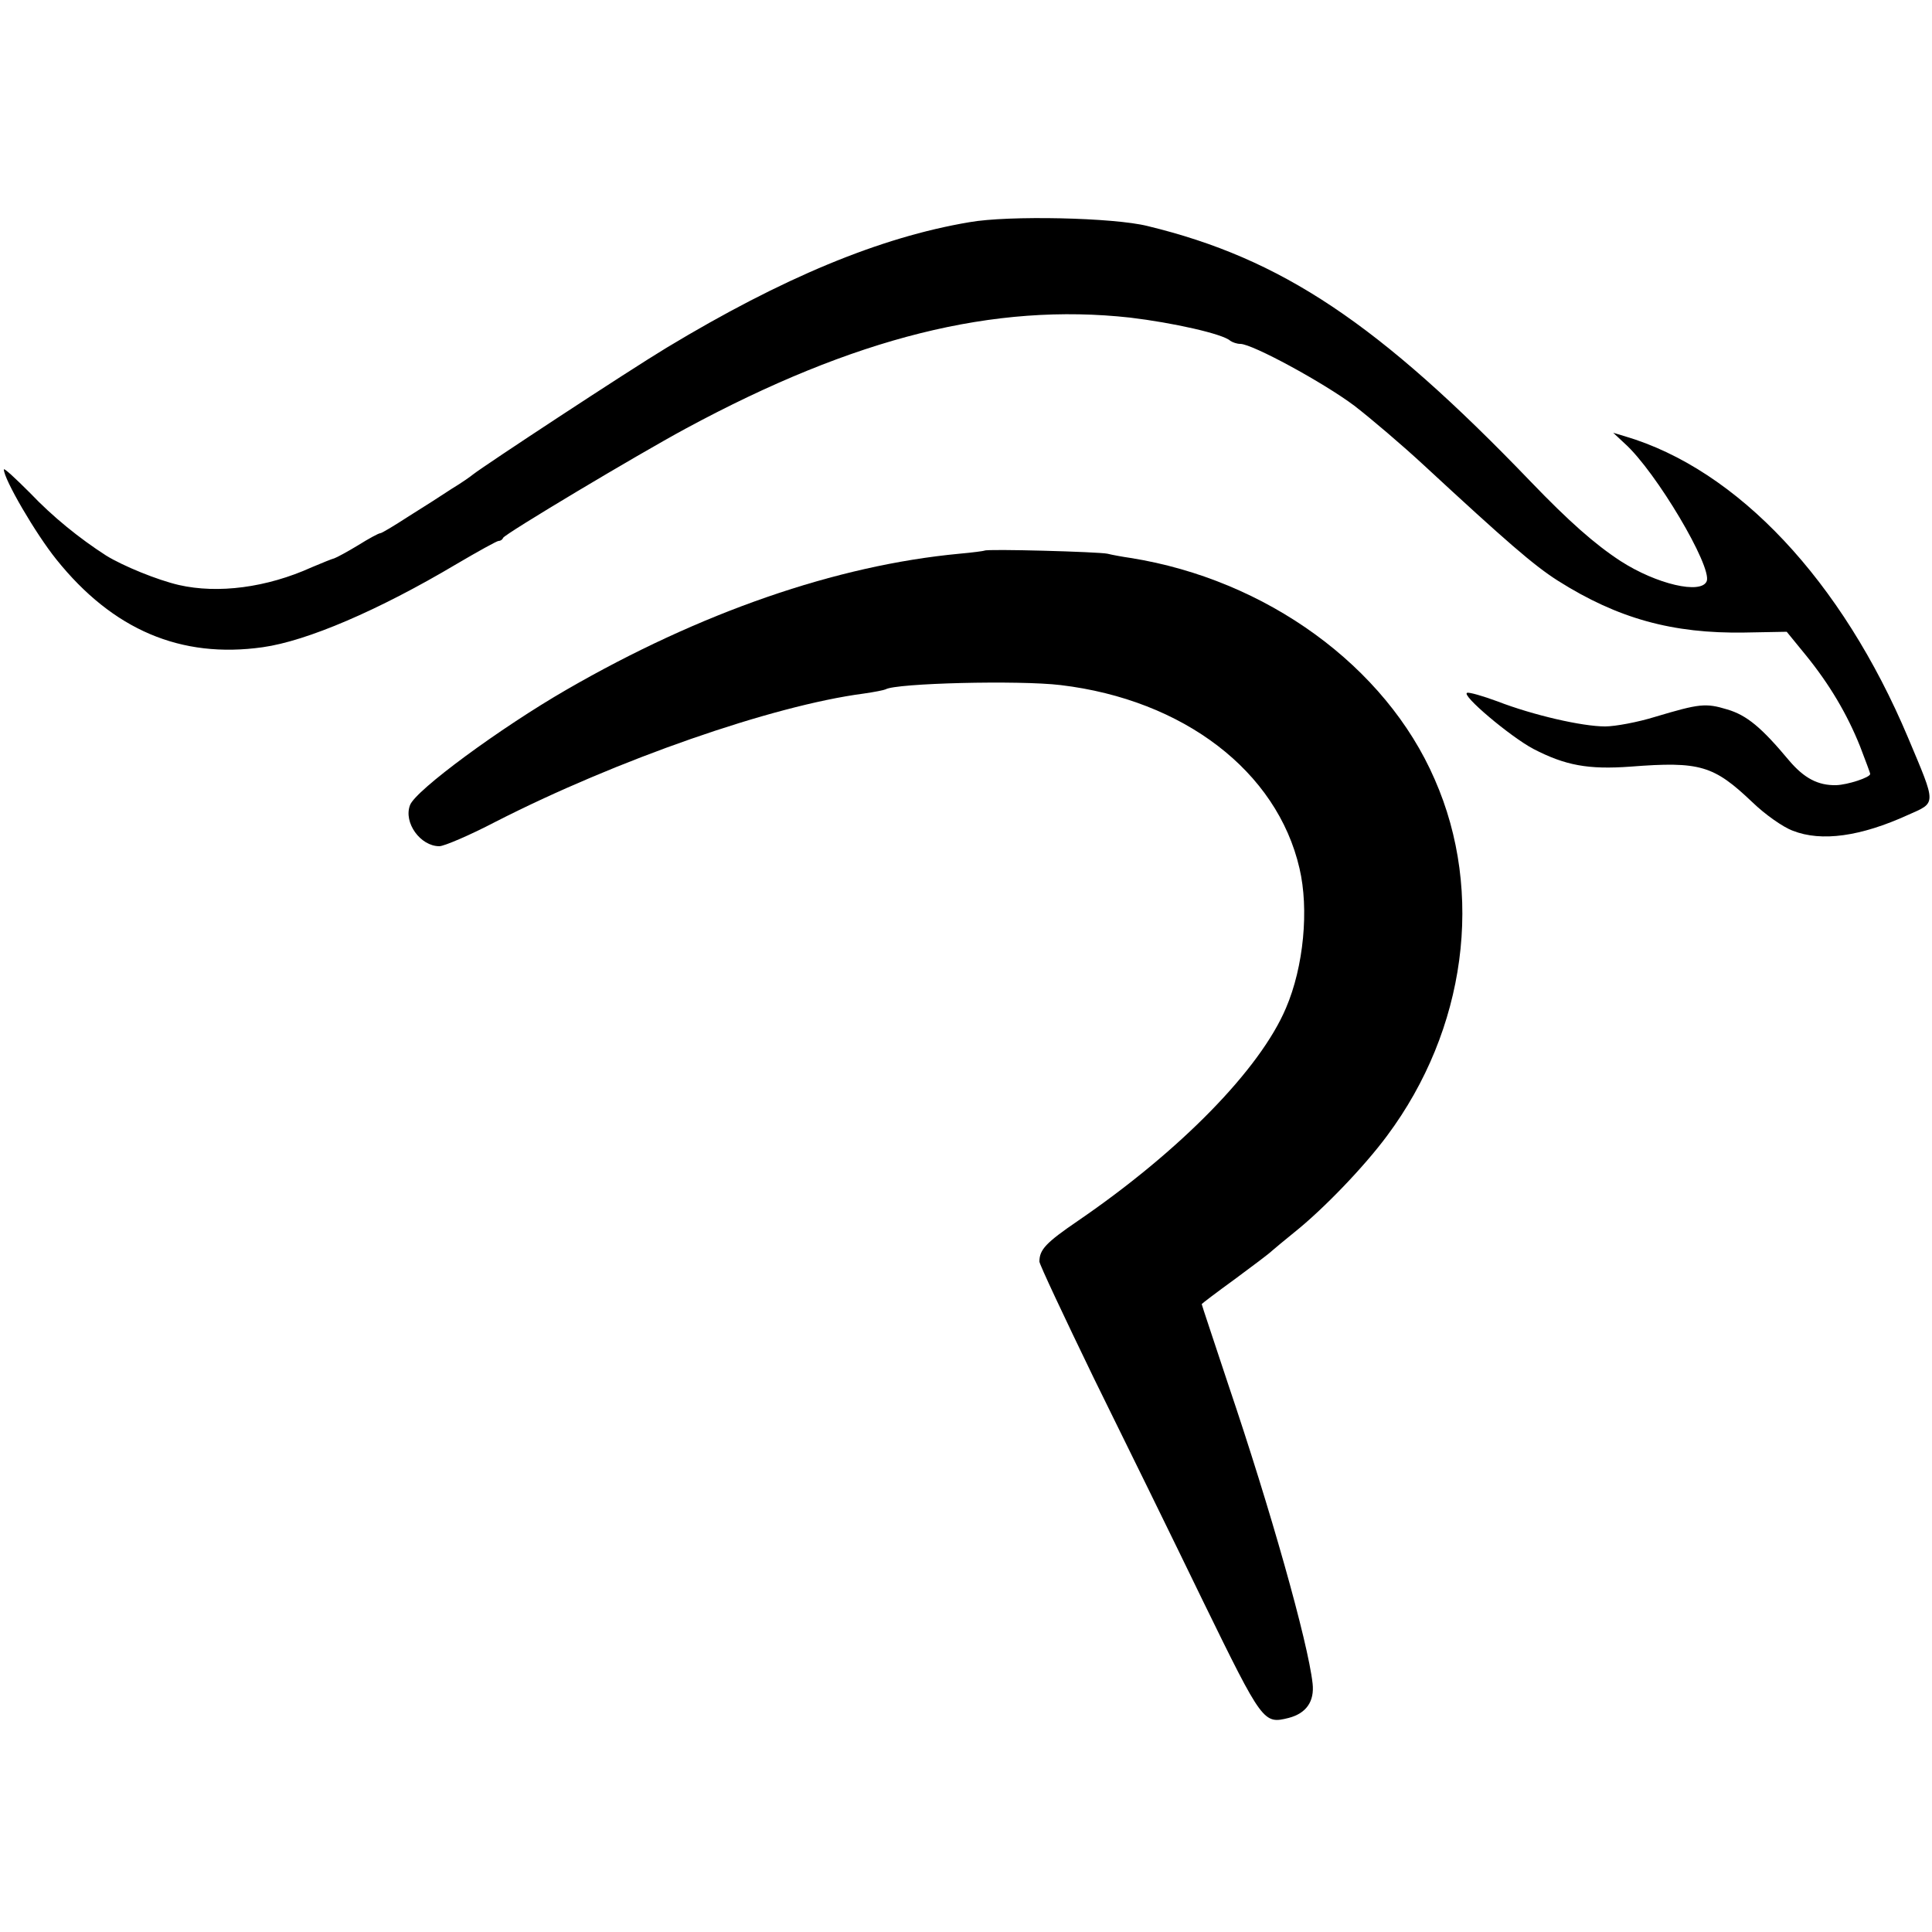 <?xml version="1.0" standalone="no"?>
<!DOCTYPE svg PUBLIC "-//W3C//DTD SVG 20010904//EN"
 "http://www.w3.org/TR/2001/REC-SVG-20010904/DTD/svg10.dtd">
<svg version="1.0" xmlns="http://www.w3.org/2000/svg"
 width="500pt" height="500pt" viewBox="0 0 500 500"
 preserveAspectRatio="xMidYMid meet">
<g transform="translate(0,500) scale(0.1,-0.1)"
fill="#000000" stroke="none">
<path d="M2509 4425 c-232 -39 -484 -144 -784 -325 -101 -61 -472 -305 -501
-328 -6 -5 -30 -22 -55 -37 -24 -16 -74 -48 -111 -71 -37 -24 -70 -44 -74 -44
-4 0 -30 -14 -57 -31 -28 -17 -56 -32 -62 -34 -5 -1 -32 -12 -58 -23 -117 -53
-243 -69 -344 -46 -56 13 -144 49 -188 76 -70 45 -139 101 -197 162 -38 38
-68 66 -68 61 0 -25 82 -166 136 -233 146 -182 322 -257 534 -227 114 16 299
95 501 215 56 33 105 60 109 60 5 0 10 3 12 8 4 10 347 215 473 283 437 236
798 326 1150 287 109 -13 240 -42 259 -60 6 -4 17 -8 26 -8 31 0 215 -100 295
-160 44 -34 125 -103 180 -154 213 -197 284 -259 347 -299 155 -98 297 -137
483 -134 l109 2 49 -60 c61 -75 107 -152 141 -237 14 -37 26 -68 26 -71 0 -9
-58 -28 -88 -29 -47 -1 -83 18 -122 64 -71 85 -109 117 -160 132 -56 17 -72
15 -186 -19 -45 -14 -104 -25 -130 -25 -59 0 -186 29 -279 65 -38 14 -73 24
-78 22 -17 -5 111 -113 171 -145 83 -43 142 -54 252 -46 180 14 215 3 315 -92
33 -32 80 -65 105 -74 74 -29 175 -15 298 41 74 33 74 24 0 200 -171 406 -441
694 -733 780 l-30 9 30 -28 c81 -73 226 -318 212 -356 -14 -35 -130 -8 -223
52 -66 43 -134 103 -232 205 -394 410 -645 578 -992 662 -87 22 -360 28 -461
10z"/>
<path d="M2548 3575 c-2 -1 -31 -5 -65 -8 -319 -30 -671 -152 -1017 -352 -170
-98 -392 -261 -405 -299 -17 -45 27 -106 76 -106 12 0 78 28 145 63 313 160
717 301 953 332 28 4 53 9 57 11 26 16 345 24 453 11 318 -38 560 -223 618
-474 25 -106 11 -255 -35 -362 -67 -158 -273 -369 -539 -551 -82 -56 -99 -74
-99 -105 0 -7 64 -143 141 -302 78 -158 206 -419 284 -580 153 -313 155 -315
220 -299 46 12 67 43 62 89 -12 108 -110 454 -217 770 -38 115 -70 210 -70
212 0 1 38 30 85 64 46 34 90 67 97 74 7 6 33 28 58 48 75 60 180 169 240 250
204 274 252 629 123 922 -127 293 -436 517 -787 573 -21 3 -48 8 -60 11 -23 5
-312 13 -318 8z"/>
</g>
</svg>
